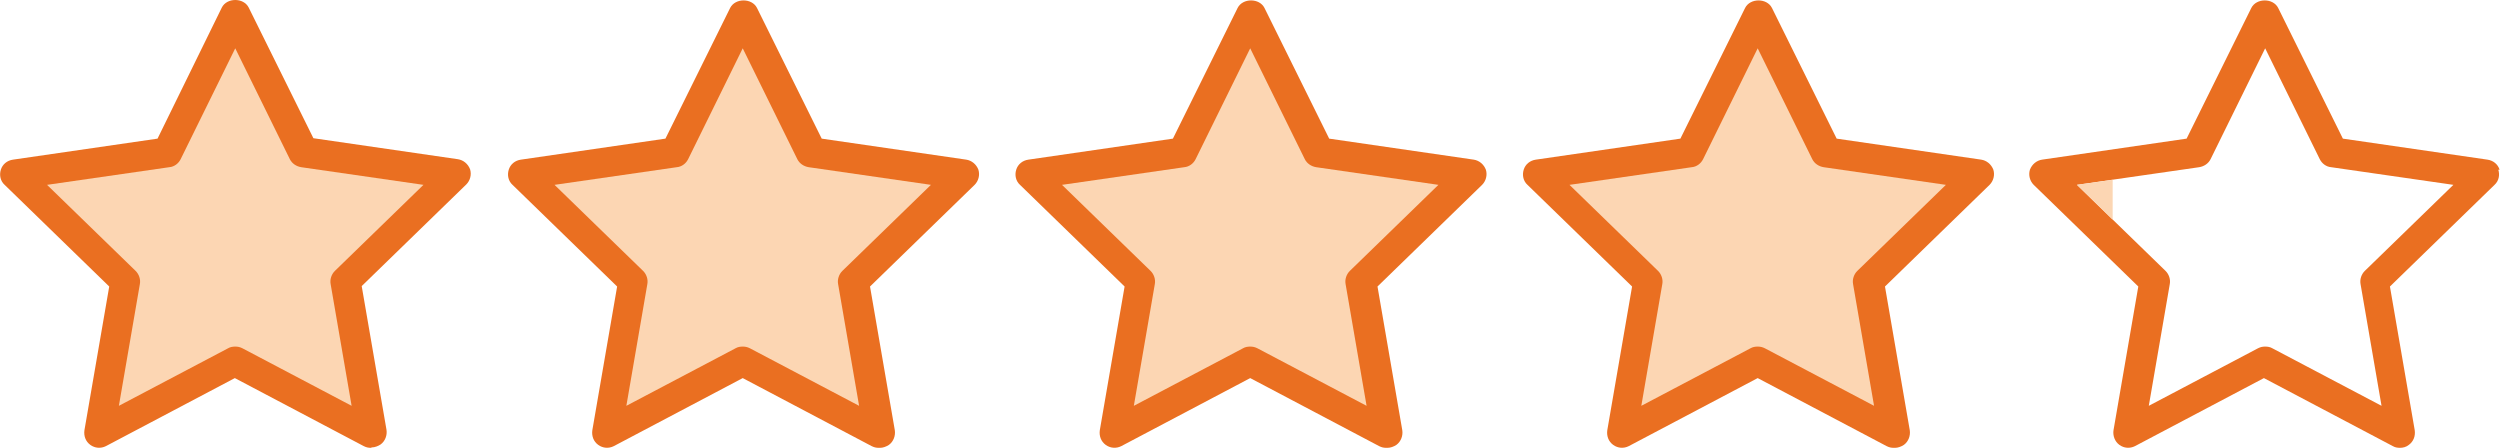 <?xml version="1.0" encoding="UTF-8"?>
<svg xmlns="http://www.w3.org/2000/svg" id="Calque_2" viewBox="0 0 59.51 10.66">
  <defs>
    <style>
      .cls-1 {
        fill: #fcd6b3;
      }

      .cls-2 {
        fill: #ea6f21;
      }
    </style>
  </defs>
  <g id="Calque_1-2" data-name="Calque_1">
    <g>
      <g>
        <path class="cls-2" d="M8.83,10.66c-.06,0-.11-.01-.17-.04l-3.07-1.62-3.07,1.62c-.12.06-.26.05-.37-.03-.11-.08-.16-.21-.14-.35l.59-3.42L.11,4.4c-.1-.09-.13-.23-.09-.36.04-.13.15-.22.29-.24l3.44-.5L5.28.18c.12-.24.52-.24.64,0l1.54,3.11,3.44.5c.13.02.24.11.29.24.04.13,0,.27-.09.36l-2.49,2.42.59,3.42c.02.13-.03.27-.14.35-.06.04-.14.07-.21.07Z"></path>
        <path class="cls-1" d="M5.6,8.25c.06,0,.11.01.17.04l2.6,1.37-.5-2.9c-.02-.11.02-.23.1-.31l2.11-2.05-2.91-.42c-.12-.02-.22-.09-.27-.19l-1.3-2.64-1.3,2.64c-.05.1-.15.18-.27.19l-2.91.42,2.11,2.05c.08.08.12.2.1.31l-.5,2.9,2.6-1.37c.05-.03.11-.04.17-.04Z"></path>
      </g>
      <g>
        <path class="cls-2" d="M20.92,10.66c-.06,0-.11-.01-.17-.04l-3.07-1.62-3.07,1.62c-.12.06-.26.05-.37-.03-.11-.08-.16-.21-.14-.35l.59-3.42-2.49-2.42c-.1-.09-.13-.23-.09-.36.04-.13.15-.22.29-.24l3.44-.5,1.54-3.11c.12-.24.52-.24.64,0l1.54,3.11,3.44.5c.13.02.24.11.29.24.04.13,0,.27-.09.36l-2.49,2.42.59,3.42c.02.13-.03.27-.14.35-.06.04-.14.07-.21.07Z"></path>
        <path class="cls-1" d="M17.68,8.25c.06,0,.11.01.17.04l2.6,1.37-.5-2.9c-.02-.11.02-.23.1-.31l2.11-2.05-2.91-.42c-.12-.02-.22-.09-.27-.19l-1.3-2.64-1.3,2.64c-.05.1-.15.18-.27.19l-2.91.42,2.11,2.05c.08.08.12.2.1.31l-.5,2.9,2.6-1.37c.05-.03.11-.04.17-.04Z"></path>
      </g>
      <g>
        <path class="cls-2" d="M33,10.66c-.06,0-.11-.01-.17-.04l-3.07-1.62-3.07,1.62c-.12.06-.26.05-.37-.03-.11-.08-.16-.21-.14-.35l.59-3.42-2.49-2.42c-.1-.09-.13-.23-.09-.36.04-.13.15-.22.29-.24l3.44-.5,1.54-3.11c.12-.24.52-.24.64,0l1.54,3.11,3.44.5c.13.02.24.11.29.24.04.13,0,.27-.09.36l-2.49,2.42.59,3.42c.02.13-.03.27-.14.35-.06.04-.14.07-.21.07Z"></path>
        <path class="cls-1" d="M29.76,8.25c.06,0,.11.01.17.04l2.6,1.37-.5-2.9c-.02-.11.02-.23.1-.31l2.11-2.05-2.91-.42c-.12-.02-.22-.09-.27-.19l-1.3-2.64-1.3,2.64c-.05.1-.15.18-.27.19l-2.91.42,2.11,2.05c.08.08.12.2.1.31l-.5,2.9,2.6-1.37c.05-.03.11-.04.17-.04Z"></path>
      </g>
      <g>
        <path class="cls-2" d="M45.08,10.66c-.06,0-.11-.01-.17-.04l-3.07-1.62-3.07,1.62c-.12.06-.26.05-.37-.03-.11-.08-.16-.21-.14-.35l.59-3.42-2.49-2.42c-.1-.09-.13-.23-.09-.36.04-.13.15-.22.29-.24l3.44-.5,1.54-3.11c.12-.24.52-.24.64,0l1.54,3.11,3.44.5c.13.02.24.11.29.24.04.13,0,.27-.09.36l-2.49,2.42.59,3.42c.02.13-.03.27-.14.35-.06.04-.14.07-.21.07Z"></path>
        <path class="cls-1" d="M41.84,8.25c.06,0,.11.01.17.04l2.6,1.37-.5-2.9c-.02-.11.02-.23.1-.31l2.11-2.05-2.91-.42c-.12-.02-.22-.09-.27-.19l-1.3-2.64-1.3,2.64c-.05.1-.15.18-.27.19l-2.91.42,2.11,2.05c.08.08.12.2.1.31l-.5,2.9,2.6-1.37c.05-.03.11-.04.17-.04Z"></path>
      </g>
      <g>
        <path class="cls-2" d="M59.5,4.04c-.04-.13-.15-.22-.29-.24l-3.44-.5-1.54-3.11c-.12-.24-.52-.24-.64,0l-1.54,3.11-3.44.5c-.13.02-.24.11-.29.24-.04.13,0,.27.09.36l2.49,2.42-.59,3.42c-.02.13.03.27.14.35.11.08.25.09.37.03l3.07-1.62,3.07,1.62c.05.03.11.04.17.04.07,0,.15-.02.21-.07.11-.08.16-.21.14-.35l-.59-3.42,2.49-2.42c.1-.09.13-.23.09-.36ZM56.29,6.45c-.08.08-.12.2-.1.31l.5,2.9-2.6-1.37c-.05-.03-.11-.04-.17-.04s-.11.01-.17.04l-2.6,1.37.5-2.9c.02-.11-.02-.23-.1-.31l-2.11-2.05,2.91-.42c.12-.02.22-.09.27-.19l1.3-2.64,1.3,2.64c.05.1.15.18.27.19l2.91.42-2.11,2.05Z"></path>
        <polygon class="cls-1" points="50.29 4.28 49.44 4.4 50.29 5.23 50.29 4.28"></polygon>
      </g>
    </g>
  </g>
</svg>
